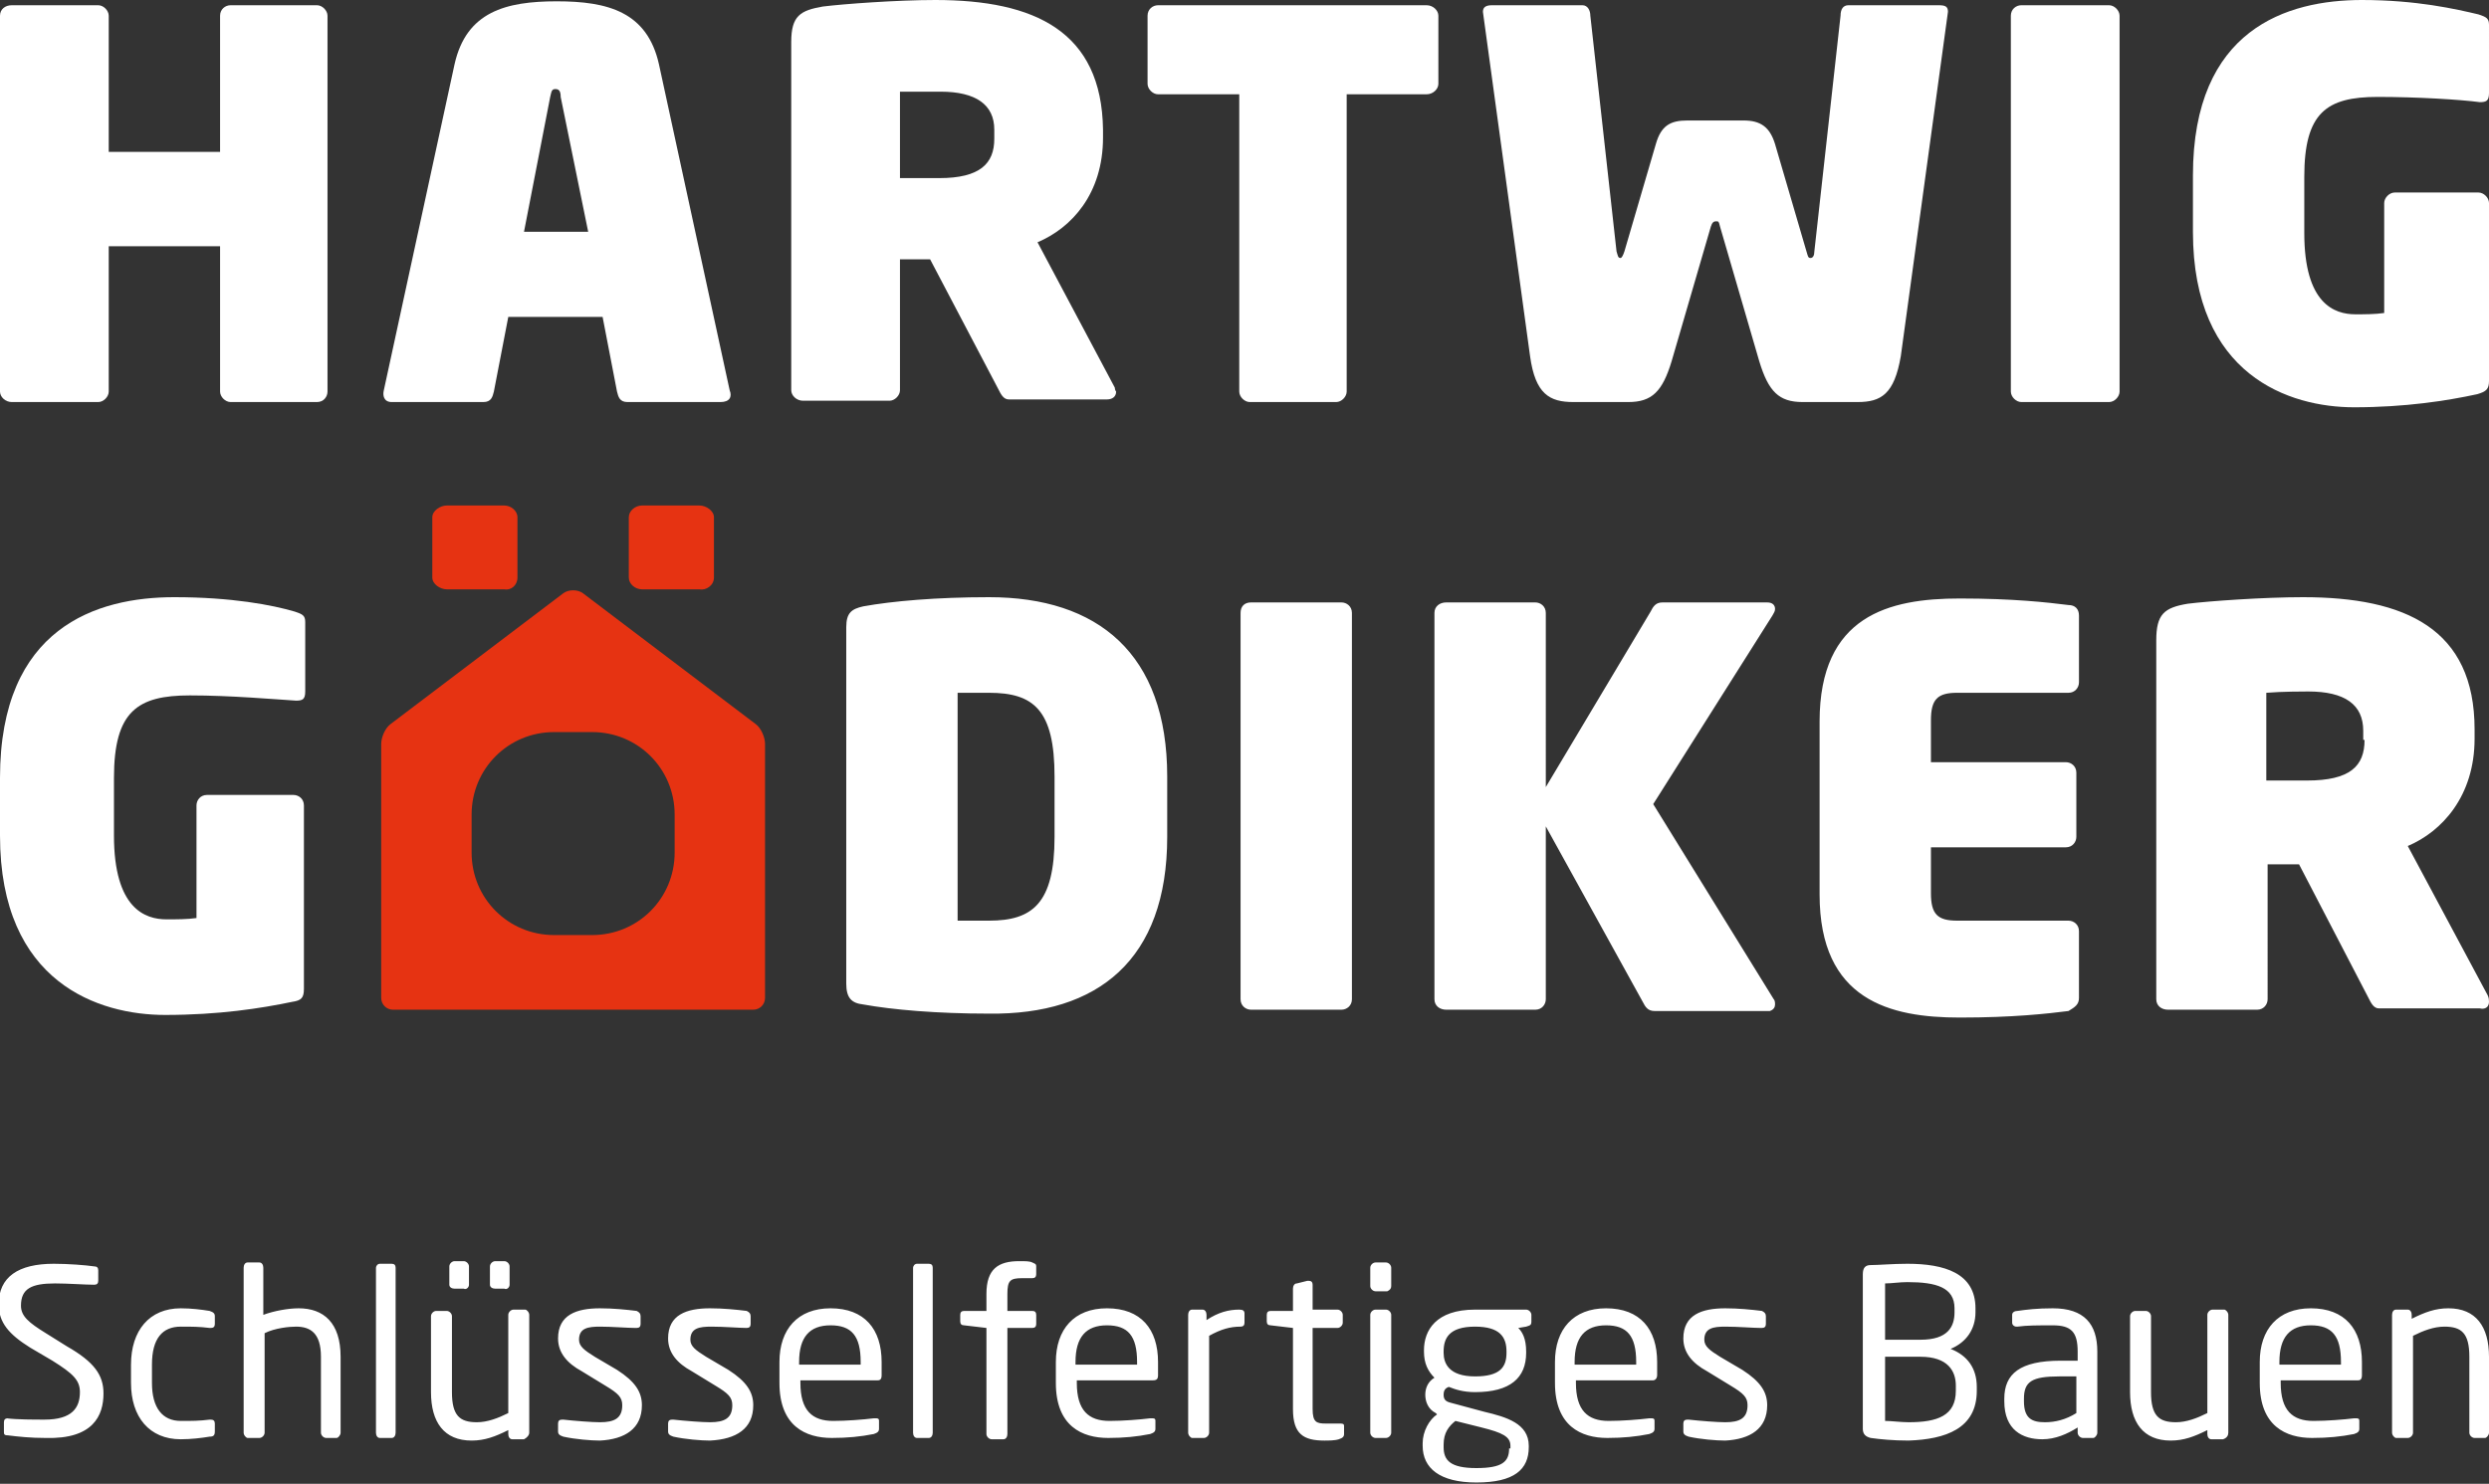 <?xml version="1.0" encoding="utf-8"?>
<!-- Generator: Adobe Illustrator 25.2.3, SVG Export Plug-In . SVG Version: 6.00 Build 0)  -->
<svg version="1.1" id="Ebene_1" xmlns="http://www.w3.org/2000/svg" xmlns:xlink="http://www.w3.org/1999/xlink" x="0px" y="0px"
	 viewBox="0 0 190 113.3" style="enable-background:new 0 0 190 113.3;" xml:space="preserve">
<rect x="0" y="0" width="190" height="113.3" fill="#333333" stroke="none"/>
<style type="text/css">
	.st0{fill:#FFFFFF;}
	.st1{fill:#E63312;}
</style>
<g>
	<path class="st0" d="M180.5,56.5c0,2-1.1,3.1-4.4,3.1c-0.3,0-2.9,0-3.1,0v-6.7c1.2-0.1,2.9-0.1,3.2-0.1c2.8,0,4.2,1,4.2,3V56.5z
		 M190,76.5c0-0.1,0-0.3-0.1-0.5l-6.1-11.4c2.6-1.1,5.1-3.8,5.1-8.2v-0.7c0-7.7-5.3-10.1-13.1-10.1c-3,0-7.2,0.3-8.8,0.5
		c-1.8,0.3-2.4,0.8-2.4,2.8v27.4c0,0.5,0.4,0.8,0.9,0.8h6.8c0.5,0,0.8-0.4,0.8-0.8V66c1.3,0,1.8,0,2.4,0l5.3,10.2
		c0.2,0.4,0.4,0.8,0.8,0.8h7.7C189.7,77.1,190,76.9,190,76.5 M158.7,76.2v-5.1c0-0.5-0.4-0.8-0.8-0.8h-8.5c-1.5,0-2-0.5-2-2.1v-3.5
		h10.3c0.5,0,0.8-0.4,0.8-0.8v-4.9c0-0.5-0.4-0.8-0.8-0.8h-10.3V55c0-1.6,0.5-2.1,2-2.1h8.5c0.5,0,0.8-0.4,0.8-0.8v-5.1
		c0-0.5-0.3-0.8-0.8-0.8c-1.6-0.2-4.2-0.5-8.3-0.5c-5.4,0-10.7,1.3-10.7,9.4v13.2c0,8.1,5.4,9.4,10.7,9.4c4.1,0,6.7-0.3,8.3-0.5
		C158.4,76.9,158.7,76.7,158.7,76.2 M135.5,76.7c0-0.1,0-0.3-0.1-0.4l-9.2-14.9l9.1-14.4c0.1-0.2,0.2-0.3,0.2-0.5
		c0-0.3-0.2-0.5-0.6-0.5h-8c-0.5,0-0.7,0.3-0.9,0.7l-8,13.4V46.8c0-0.5-0.4-0.8-0.8-0.8h-6.8c-0.5,0-0.9,0.3-0.9,0.8v29.5
		c0,0.5,0.4,0.8,0.9,0.8h6.8c0.5,0,0.8-0.4,0.8-0.8V63.1l7.4,13.4c0.2,0.4,0.4,0.7,0.9,0.7h8.8C135.4,77.1,135.5,76.9,135.5,76.7
		 M103.2,76.3V46.8c0-0.5-0.4-0.8-0.8-0.8h-6.9c-0.5,0-0.8,0.3-0.8,0.8v29.5c0,0.5,0.4,0.8,0.8,0.8h6.9
		C102.8,77.1,103.2,76.8,103.2,76.3 M80.5,63.9c0,5.1-1.7,6.4-5,6.4c-0.5,0-2.1,0-2.4,0V52.9c1.2,0,1.9,0,2.4,0c3.4,0,5,1.3,5,6.4
		V63.9z M89.1,63.9v-4.6c0-9.4-5.3-13.7-13.6-13.7c-4,0-7.4,0.3-9.6,0.7c-0.9,0.2-1.3,0.5-1.3,1.6v27.2c0,1.1,0.4,1.5,1.3,1.6
		c2.2,0.4,5.6,0.7,9.6,0.7C83.8,77.5,89.1,73.3,89.1,63.9"/>
	<path class="st0" d="M23.2,75.5v-14c0-0.5-0.4-0.8-0.8-0.8h-6.6c-0.5,0-0.8,0.4-0.8,0.8v8.6c-0.7,0.1-1.5,0.1-2.3,0.1
		c-1.6,0-4-0.8-4-6.4v-4.4c0-5.1,1.8-6.3,5.8-6.3c3.1,0,6.5,0.3,8.1,0.4c0.5,0,0.7-0.1,0.7-0.7v-5.3c0-0.5-0.2-0.6-0.8-0.8
		c-1.7-0.5-4.8-1.1-9.2-1.1C7.4,45.6,0,47.9,0,59.4v4.4c0,11.3,7.6,13.7,12.6,13.7c4.1,0,7.3-0.5,9.7-1C23,76.4,23.2,76.2,23.2,75.5
		"/>
	<path class="st1" d="M54.5,44.1v-4.6c0-0.5-0.6-0.9-1.1-0.9H49c-0.5,0-1,0.4-1,0.9v4.6c0,0.5,0.5,0.9,1,0.9h4.4
		C53.9,45.1,54.5,44.7,54.5,44.1"/>
	<path class="st1" d="M39.5,44.1v-4.6c0-0.5-0.5-0.9-1-0.9h-4.4c-0.5,0-1.1,0.4-1.1,0.9v4.6c0,0.5,0.6,0.9,1.1,0.9h4.4
		C39,45.1,39.5,44.7,39.5,44.1"/>
	<path class="st1" d="M51.5,65.1c0,3.5-2.8,6.3-6.3,6.3h-2.9c-3.5,0-6.3-2.8-6.3-6.3v-2.9c0-3.5,2.8-6.3,6.3-6.3h2.9
		c3.5,0,6.3,2.8,6.3,6.3V65.1z M58.4,76.2V56.8c0-0.5-0.3-1.2-0.7-1.5l-13.2-10c-0.4-0.3-1.1-0.3-1.5,0l-13.2,10
		c-0.4,0.3-0.7,1-0.7,1.5v19.4c0,0.5,0.4,0.9,0.9,0.9h27.5C58,77.1,58.4,76.7,58.4,76.2"/>
	<path class="st0" d="M25,29.9V1.2c0-0.4-0.4-0.8-0.8-0.8h-6.6c-0.4,0-0.8,0.3-0.8,0.8v10.4H8.3V1.2c0-0.4-0.4-0.8-0.8-0.8H0.9
		C0.4,0.4,0,0.7,0,1.2v28.7c0,0.4,0.4,0.8,0.9,0.8h6.6c0.4,0,0.8-0.4,0.8-0.8V18.8h8.5v11.1c0,0.4,0.4,0.8,0.8,0.8h6.6
		C24.7,30.7,25,30.3,25,29.9"/>
	<path class="st0" d="M44.9,17.7H40l2-10.3c0.1-0.4,0.1-0.6,0.4-0.6s0.4,0.2,0.4,0.6L44.9,17.7z M55.7,29.8L50.3,4.9
		c-0.9-4-3.9-4.8-7.8-4.8s-6.9,0.8-7.8,4.8l-5.4,24.9c-0.1,0.4,0,0.9,0.6,0.9h7c0.6,0,0.7-0.4,0.8-0.8l1.1-5.7h7.2l1.1,5.7
		c0.1,0.4,0.2,0.8,0.8,0.8h7.1C55.7,30.7,55.9,30.3,55.7,29.8"/>
	<path class="st0" d="M75.9,10.6c0,1.9-1.1,3-4.2,3c-0.2,0-2.8,0-3,0V7C69.9,7,71.6,7,71.8,7c2.7,0,4.1,1,4.1,2.9V10.6z M85.1,29.6
		l-5.9-11.1c2.6-1.1,5-3.7,5-8V9.9C84.1,2.4,79,0,71.4,0c-2.9,0-7,0.3-8.6,0.5c-1.7,0.3-2.4,0.7-2.4,2.7v26.6c0,0.4,0.4,0.8,0.9,0.8
		h6.6c0.4,0,0.8-0.4,0.8-0.8v-10c1.3,0,1.7,0,2.3,0l5.2,9.9c0.2,0.4,0.4,0.8,0.8,0.8h7.5c0.4,0,0.7-0.2,0.7-0.6
		C85.2,29.9,85.1,29.8,85.1,29.6"/>
	<path class="st0" d="M109.8,6.4V1.2c0-0.4-0.4-0.8-0.9-0.8H88.4c-0.4,0-0.8,0.3-0.8,0.8v5.2c0,0.4,0.4,0.8,0.8,0.8h6.2v22.7
		c0,0.4,0.4,0.8,0.8,0.8h6.6c0.4,0,0.8-0.4,0.8-0.8V7.2h6.1C109.4,7.2,109.8,6.8,109.8,6.4"/>
	<path class="st0" d="M148,0.4h-6.9c-0.4,0-0.6,0.3-0.6,0.8l-2,18c0,0.3-0.1,0.5-0.3,0.5c-0.2,0-0.2-0.2-0.3-0.5l-2.4-8.2
		c-0.4-1.3-1.1-1.8-2.4-1.8h-4.3c-1.3,0-2,0.4-2.4,1.8l-2.4,8.2c-0.1,0.3-0.2,0.5-0.3,0.5c-0.2,0-0.2-0.2-0.3-0.5l-2-18
		c0-0.4-0.2-0.8-0.6-0.8h-6.9c-0.4,0-0.7,0.1-0.7,0.5l3.6,26.3c0.4,2.9,1.5,3.5,3.3,3.5h4.2c1.8,0,2.6-0.8,3.3-3.1l3-10.3
		c0.1-0.3,0.2-0.4,0.4-0.4s0.2,0,0.3,0.4l3,10.3c0.7,2.3,1.5,3.1,3.3,3.1h4.2c1.8,0,2.8-0.6,3.3-3.5l3.6-26.3
		C148.7,0.5,148.5,0.4,148,0.4"/>
	<path class="st0" d="M161.8,29.9V1.2c0-0.4-0.4-0.8-0.8-0.8h-6.7c-0.4,0-0.8,0.3-0.8,0.8v28.7c0,0.4,0.4,0.8,0.8,0.8h6.7
		C161.4,30.7,161.8,30.3,161.8,29.9"/>
	<path class="st0" d="M190,29.1V15.5c0-0.4-0.4-0.8-0.8-0.8h-6.4c-0.4,0-0.8,0.4-0.8,0.8v8.4c-0.7,0.1-1.5,0.1-2.2,0.1
		c-1.6,0-3.9-0.8-3.9-6.2v-4.3c0-4.9,1.7-6.1,5.6-6.1c3,0,6.3,0.2,7.8,0.4c0.5,0,0.7-0.1,0.7-0.7V1.9c0-0.5-0.2-0.6-0.8-0.8
		c-1.7-0.4-4.7-1.1-8.9-1.1c-5.7,0-12.9,2.2-12.9,13.4v4.3c0,11,7.4,13.4,12.3,13.4c3.9,0,7.1-0.5,9.4-1
		C189.8,29.9,190,29.7,190,29.1"/>
	<path class="st0" d="M190,109.4v-5.8c0-2.3-1-3.7-3.1-3.7c-1,0-1.8,0.3-2.8,0.8v-0.3c0-0.2-0.1-0.4-0.3-0.4h-0.9
		c-0.2,0-0.3,0.2-0.3,0.4v9c0,0.2,0.2,0.4,0.3,0.4h0.9c0.2,0,0.4-0.2,0.4-0.4V102c0.8-0.4,1.6-0.7,2.4-0.7c1.3,0,1.9,0.5,1.9,2.3
		v5.8c0,0.2,0.2,0.4,0.4,0.4h0.8C189.8,109.8,190,109.6,190,109.4 M178.7,104.2H174v-0.2c0-1.9,0.8-2.8,2.4-2.8
		c1.6,0,2.3,0.8,2.3,2.8V104.2z M180.3,105v-1c0-2.5-1.3-4.1-3.9-4.1c-2.5,0-3.9,1.6-3.9,4.1v1.6c0,3.3,2,4.2,4,4.2
		c1.2,0,2.2-0.1,3.2-0.3c0.3-0.1,0.4-0.2,0.4-0.4v-0.6c0-0.2-0.1-0.2-0.3-0.2h-0.1c-0.8,0.1-2.1,0.2-3.1,0.2c-1.6,0-2.5-0.8-2.5-2.9
		v-0.2h5.9C180.2,105.4,180.3,105.3,180.3,105 M170.1,109.4v-9c0-0.2-0.2-0.4-0.3-0.4h-0.9c-0.2,0-0.4,0.2-0.4,0.4v7.5
		c-0.8,0.4-1.6,0.7-2.4,0.7c-1.3,0-1.9-0.5-1.9-2.3v-5.8c0-0.2-0.2-0.4-0.4-0.4H163c-0.2,0-0.4,0.2-0.4,0.4v5.8c0,2.3,1,3.7,3.1,3.7
		c1,0,1.8-0.3,2.8-0.8v0.3c0,0.2,0.1,0.4,0.3,0.4h0.9C170,109.8,170.1,109.6,170.1,109.4 M158.5,107.9c-0.8,0.5-1.6,0.7-2.4,0.7
		c-1,0-1.6-0.3-1.6-1.6v-0.2c0-1.3,0.6-1.7,2.7-1.7h1.3V107.9z M160.1,109.4v-6.2c0-2.1-1-3.3-3.4-3.3c-1.2,0-2,0.1-2.7,0.2
		c-0.2,0-0.4,0.1-0.4,0.3v0.6c0,0.2,0.2,0.3,0.3,0.3h0.1c0.7-0.1,1.6-0.1,2.7-0.1c1.4,0,1.9,0.5,1.9,2v0.7h-1.3
		c-3.1,0-4.3,1-4.3,2.9v0.2c0,2.2,1.4,2.9,2.9,2.9c1,0,1.9-0.4,2.7-0.9v0.4c0,0.2,0.2,0.4,0.4,0.4h0.8
		C159.9,109.8,160.1,109.6,160.1,109.4 M149.3,106.2c0,1.9-1.4,2.4-3.6,2.4c-0.6,0-1.3-0.1-1.8-0.1v-4.9h2.7c2.1,0,2.7,1.1,2.7,2.2
		V106.2z M149.2,100.2c0,1.1-0.5,2.1-2.6,2.1h-2.7V98c0.5,0,1.1-0.1,1.7-0.1c2.2,0,3.6,0.4,3.6,2V100.2z M150.9,106.2v-0.3
		c0-1.4-0.7-2.4-2-2.9c1.2-0.5,1.9-1.5,1.9-2.8v-0.3c0-2.7-2.4-3.4-5.2-3.4c-1.1,0-2.2,0.1-2.8,0.1c-0.4,0-0.6,0.2-0.6,0.7v11.8
		c0,0.4,0.2,0.6,0.6,0.7c0.7,0.1,1.7,0.2,2.9,0.2C148.5,109.9,150.9,109.1,150.9,106.2 M134.9,107.3c0-1-0.5-1.8-1.9-2.7l-1.7-1
		c-0.8-0.5-1.2-0.8-1.2-1.3c0-0.9,0.7-1,1.6-1c1,0,2.1,0.1,2.7,0.1h0.1c0.2,0,0.3-0.1,0.3-0.3v-0.6c0-0.2-0.1-0.3-0.3-0.4
		c-0.8-0.1-1.8-0.2-2.8-0.2c-1.8,0-3.2,0.5-3.2,2.3c0,1.1,0.7,1.9,1.8,2.5l1.8,1.1c1,0.6,1.3,0.9,1.3,1.5c0,1-0.6,1.3-1.7,1.3
		c-0.6,0-1.9-0.1-2.8-0.2h-0.1c-0.2,0-0.3,0.1-0.3,0.3v0.6c0,0.2,0.1,0.3,0.4,0.4c0.9,0.2,2.1,0.3,2.8,0.3
		C133.6,109.9,134.9,109.1,134.9,107.3 M124.9,104.2h-4.7v-0.2c0-1.9,0.8-2.8,2.4-2.8c1.6,0,2.3,0.8,2.3,2.8V104.2z M126.5,105v-1
		c0-2.5-1.3-4.1-3.9-4.1c-2.5,0-3.9,1.6-3.9,4.1v1.6c0,3.3,2,4.2,4,4.2c1.2,0,2.2-0.1,3.2-0.3c0.3-0.1,0.4-0.2,0.4-0.4v-0.6
		c0-0.2-0.1-0.2-0.3-0.2h-0.1c-0.8,0.1-2.1,0.2-3.1,0.2c-1.6,0-2.5-0.8-2.5-2.9v-0.2h5.9C126.3,105.4,126.5,105.3,126.5,105
		 M115.2,110.6c0,1-0.5,1.5-2.5,1.5c-2,0-2.5-0.6-2.5-1.6v-0.2c0-0.9,0.4-1.4,0.9-1.8l2,0.5c1.6,0.4,2.2,0.7,2.2,1.4V110.6z
		 M115,103.3c0,1.1-0.5,1.8-2.4,1.8c-2,0-2.4-1-2.4-1.8v-0.1c0-1,0.4-1.9,2.4-1.9c1.9,0,2.4,0.8,2.4,1.9V103.3z M116.9,100.9v-0.5
		c0-0.2-0.2-0.4-0.4-0.4h-3.9c-3,0-3.9,1.6-3.9,3.1v0.1c0,0.9,0.3,1.5,0.8,2c-0.5,0.3-0.7,0.8-0.7,1.3v0c0,0.5,0.2,1.1,0.8,1.4
		l0.1,0.1c-0.6,0.4-1.1,1.3-1.1,2.2v0.2c0,1.7,1.3,2.8,4.1,2.8c2.9,0,4-1,4-2.7v-0.1c0-1.7-1.7-2.2-3.4-2.6l-2.6-0.7
		c-0.4-0.1-0.5-0.3-0.5-0.6c0-0.3,0.1-0.5,0.4-0.6c0.5,0.2,1.1,0.4,2,0.4c2.7,0,3.9-1.1,3.9-3v-0.1c0-1-0.3-1.5-0.6-1.8l0.6-0.1
		C116.8,101.2,116.9,101.2,116.9,100.9 M106.2,109.4v-9c0-0.2-0.2-0.4-0.4-0.4H105c-0.2,0-0.4,0.2-0.4,0.4v9c0,0.2,0.2,0.4,0.4,0.4
		h0.8C106,109.8,106.2,109.6,106.2,109.4 M106.2,98.2v-1.4c0-0.2-0.2-0.4-0.4-0.4H105c-0.2,0-0.4,0.2-0.4,0.4v1.4
		c0,0.2,0.2,0.4,0.4,0.4h0.9C106.1,98.5,106.2,98.4,106.2,98.2 M102.6,109.5v-0.6c0-0.2-0.1-0.2-0.4-0.2h-1c-0.7,0-1-0.1-1-1.1v-6.2
		h1.9c0.2,0,0.4-0.2,0.4-0.4v-0.6c0-0.2-0.2-0.4-0.4-0.4h-1.9v-1.9c0-0.2-0.1-0.3-0.3-0.3h-0.1L99,98c-0.2,0-0.3,0.2-0.3,0.4v1.7H97
		c-0.2,0-0.3,0.1-0.3,0.3v0.5c0,0.2,0.1,0.3,0.3,0.3l1.7,0.2v6.2c0,1.9,0.8,2.4,2.4,2.4c0.3,0,0.8,0,1.1-0.1
		C102.5,109.8,102.6,109.7,102.6,109.5 M95,101v-0.7c0-0.2-0.1-0.3-0.4-0.3c-0.8,0-1.6,0.2-2.5,0.8v-0.4c0-0.2-0.1-0.4-0.3-0.4H91
		c-0.2,0-0.3,0.2-0.3,0.4v9c0,0.2,0.2,0.4,0.3,0.4h0.9c0.2,0,0.4-0.2,0.4-0.4V102c0.9-0.5,1.6-0.7,2.4-0.7
		C94.9,101.3,95,101.2,95,101 M86.8,104.2h-4.7v-0.2c0-1.9,0.8-2.8,2.4-2.8c1.6,0,2.3,0.8,2.3,2.8V104.2z M88.4,105v-1
		c0-2.5-1.3-4.1-3.9-4.1c-2.5,0-3.9,1.6-3.9,4.1v1.6c0,3.3,2,4.2,4,4.2c1.2,0,2.2-0.1,3.2-0.3c0.3-0.1,0.4-0.2,0.4-0.4v-0.6
		c0-0.2-0.1-0.2-0.3-0.2h-0.1c-0.8,0.1-2.1,0.2-3.1,0.2c-1.6,0-2.5-0.8-2.5-2.9v-0.2H88C88.3,105.4,88.4,105.3,88.4,105 M79.1,97.3
		v-0.6c0-0.2-0.1-0.2-0.3-0.3c-0.2-0.1-0.5-0.1-1-0.1c-1.6,0-2.5,0.6-2.5,2.5v1.3h-1.7c-0.2,0-0.3,0.1-0.3,0.3v0.5
		c0,0.2,0.1,0.3,0.3,0.3l1.7,0.2v8.1c0,0.2,0.2,0.4,0.4,0.4h0.9c0.2,0,0.3-0.2,0.3-0.4v-8.1h1.9c0.2,0,0.3-0.1,0.3-0.3v-0.7
		c0-0.2-0.1-0.3-0.3-0.3h-1.9v-1.3c0-1,0.2-1.2,1.1-1.2h0.8C79,97.6,79.1,97.5,79.1,97.3 M71.2,109.4V96.8c0-0.2-0.1-0.3-0.3-0.3H70
		c-0.2,0-0.3,0.2-0.3,0.3v12.6c0,0.2,0.1,0.4,0.3,0.4h0.9C71.1,109.8,71.2,109.6,71.2,109.4 M65.7,104.2H61v-0.2
		c0-1.9,0.8-2.8,2.4-2.8c1.6,0,2.3,0.8,2.3,2.8V104.2z M67.3,105v-1c0-2.5-1.3-4.1-3.9-4.1c-2.5,0-3.9,1.6-3.9,4.1v1.6
		c0,3.3,2,4.2,4,4.2c1.2,0,2.2-0.1,3.2-0.3c0.3-0.1,0.4-0.2,0.4-0.4v-0.6c0-0.2-0.1-0.2-0.3-0.2h-0.1c-0.8,0.1-2.1,0.2-3.1,0.2
		c-1.6,0-2.5-0.8-2.5-2.9v-0.2H67C67.2,105.4,67.3,105.3,67.3,105 M57.5,107.3c0-1-0.5-1.8-1.9-2.7l-1.7-1c-0.8-0.5-1.2-0.8-1.2-1.3
		c0-0.9,0.7-1,1.6-1c1,0,2.1,0.1,2.7,0.1H57c0.2,0,0.3-0.1,0.3-0.3v-0.6c0-0.2-0.1-0.3-0.3-0.4c-0.8-0.1-1.8-0.2-2.8-0.2
		c-1.8,0-3.2,0.5-3.2,2.3c0,1.1,0.7,1.9,1.8,2.5l1.8,1.1c1,0.6,1.3,0.9,1.3,1.5c0,1-0.6,1.3-1.7,1.3c-0.6,0-1.9-0.1-2.8-0.2h-0.1
		c-0.2,0-0.3,0.1-0.3,0.3v0.6c0,0.2,0.1,0.3,0.4,0.4c0.9,0.2,2.1,0.3,2.8,0.3C56.2,109.9,57.5,109.1,57.5,107.3 M49,107.3
		c0-1-0.5-1.8-1.9-2.7l-1.7-1c-0.8-0.5-1.2-0.8-1.2-1.3c0-0.9,0.7-1,1.6-1s2.1,0.1,2.7,0.1h0.1c0.2,0,0.3-0.1,0.3-0.3v-0.6
		c0-0.2-0.1-0.3-0.3-0.4c-0.8-0.1-1.8-0.2-2.8-0.2c-1.8,0-3.2,0.5-3.2,2.3c0,1.1,0.7,1.9,1.8,2.5l1.8,1.1c1,0.6,1.3,0.9,1.3,1.5
		c0,1-0.6,1.3-1.7,1.3c-0.6,0-1.9-0.1-2.8-0.2h-0.1c-0.2,0-0.3,0.1-0.3,0.3v0.6c0,0.2,0.1,0.3,0.4,0.4c0.9,0.2,2.1,0.3,2.8,0.3
		C47.7,109.9,49,109.1,49,107.3 M35.8,98.1v-1.4c0-0.2-0.2-0.4-0.4-0.4h-0.7c-0.2,0-0.4,0.2-0.4,0.4v1.4c0,0.2,0.2,0.3,0.4,0.3h0.7
		C35.6,98.5,35.8,98.3,35.8,98.1 M38.9,98.1v-1.4c0-0.2-0.2-0.4-0.4-0.4h-0.7c-0.2,0-0.4,0.2-0.4,0.4v1.4c0,0.2,0.2,0.3,0.4,0.3h0.7
		C38.7,98.5,38.9,98.3,38.9,98.1 M40.4,109.4v-9c0-0.2-0.2-0.4-0.3-0.4h-0.9c-0.2,0-0.4,0.2-0.4,0.4v7.5c-0.8,0.4-1.6,0.7-2.4,0.7
		c-1.3,0-1.9-0.5-1.9-2.3v-5.8c0-0.2-0.2-0.4-0.4-0.4h-0.8c-0.2,0-0.4,0.2-0.4,0.4v5.8c0,2.3,1,3.7,3.1,3.7c1,0,1.8-0.3,2.8-0.8v0.3
		c0,0.2,0.1,0.4,0.3,0.4H40C40.2,109.8,40.4,109.6,40.4,109.4 M30.2,109.4V96.8c0-0.2-0.1-0.3-0.3-0.3H29c-0.2,0-0.3,0.2-0.3,0.3
		v12.6c0,0.2,0.1,0.4,0.3,0.4h0.9C30.1,109.8,30.2,109.6,30.2,109.4 M26,109.4v-5.8c0-2.6-1.3-3.7-3.2-3.7c-0.8,0-1.9,0.2-2.7,0.5
		v-3.6c0-0.2-0.1-0.4-0.3-0.4h-0.9c-0.2,0-0.3,0.2-0.3,0.4v12.6c0,0.2,0.2,0.4,0.3,0.4h0.9c0.2,0,0.4-0.2,0.4-0.4v-7.6
		c0.8-0.4,1.9-0.5,2.4-0.5c1.1,0,1.9,0.5,1.9,2.3v5.8c0,0.2,0.2,0.4,0.4,0.4h0.8C25.8,109.8,26,109.6,26,109.4 M16.4,109.3v-0.6
		c0-0.2-0.1-0.3-0.3-0.3H16c-0.8,0.1-1.3,0.1-2.2,0.1c-1.4,0-2.2-1-2.2-2.9v-1.4c0-2,0.8-2.9,2.2-2.9c0.9,0,1.4,0,2.2,0.1h0.1
		c0.2,0,0.3-0.1,0.3-0.3v-0.6c0-0.2-0.1-0.3-0.4-0.4c-0.6-0.1-1.4-0.2-2.2-0.2c-2.4,0-3.8,1.7-3.8,4.3v1.4c0,2.6,1.4,4.3,3.8,4.3
		c0.8,0,1.6-0.1,2.2-0.2C16.3,109.7,16.4,109.6,16.4,109.3 M7.9,106.4c0-1.4-0.7-2.4-2.8-3.6l-1.6-1c-1.3-0.8-1.9-1.3-1.9-2.1
		c0-1.3,0.8-1.7,2.6-1.7c1,0,2.3,0.1,3,0.1h0c0.2,0,0.3-0.1,0.3-0.3v-0.8c0-0.2-0.1-0.3-0.3-0.3c-0.7-0.1-2-0.2-3.1-0.2
		c-2.7,0-4.2,1-4.2,3.1c0,1.4,0.8,2.3,2.4,3.3l1.7,1c1.6,1,2.1,1.5,2.1,2.4c0,1.2-0.6,2.1-2.7,2.1c-0.8,0-2.1,0-2.9-0.1H0.6
		c-0.2,0-0.3,0.1-0.3,0.3v0.7c0,0.2,0,0.3,0.3,0.3c0.8,0.1,1.7,0.2,2.9,0.2C7.1,109.9,7.9,108.1,7.9,106.4"/>
</g>
</svg>
